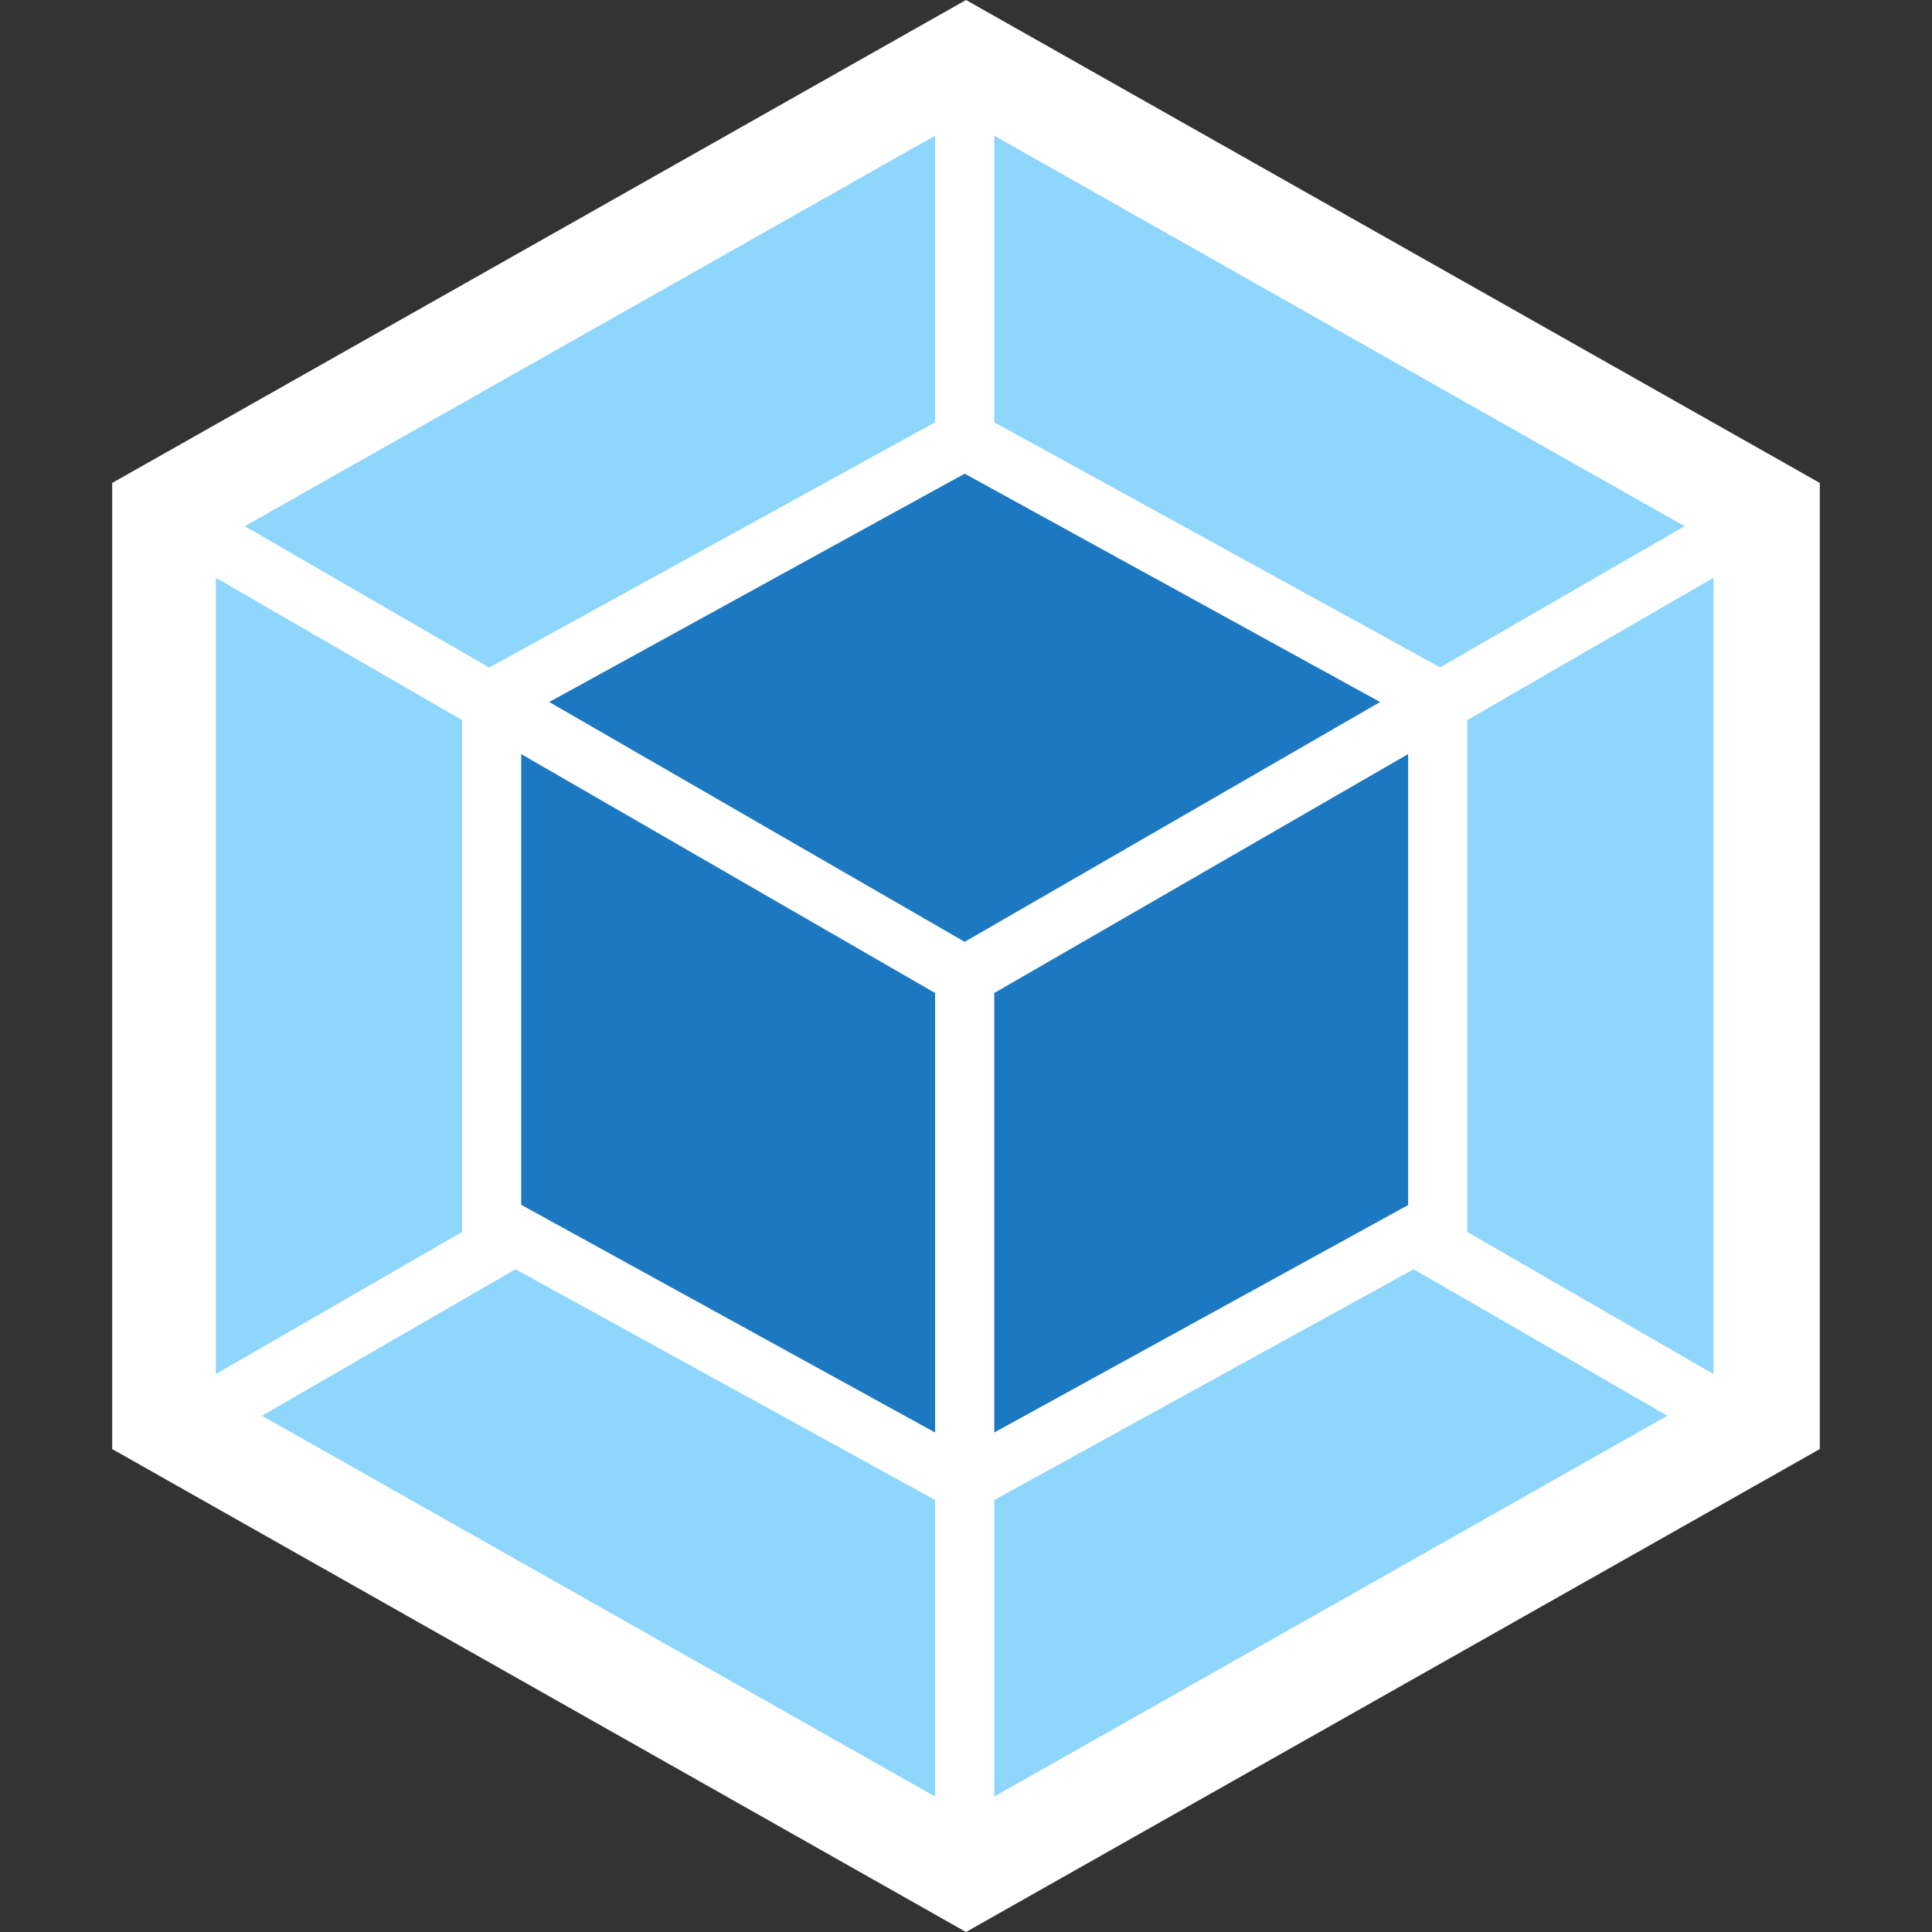 <svg xmlns="http://www.w3.org/2000/svg" height="875.7" width="875.7" id="svg3" version="1.1" viewBox="0 0 875.7 875.7">
  <rect x="0" y="0" width="875.7" height="875.7" fill="#333333" stroke="none"/>
  <defs id="defs3"></defs>
  <title id="title1">icon</title>
  <path id="path1" d="M 437.85,6.1035157e-6 824.85,218.9 v 437.9 l -387,218.9 -387,-218.9 v -437.9 z" fill="#ffffff"></path>
  <path id="path2" d="m 755.75,641.7 -305.1,172.6 v -134.4 l 190.1,-104.6 z m 20.9,-18.9 v -360.9 l -111.6,64.5 v 232 z m -657.9,18.9 305.1,172.6 v -134.4 l -190.2,-104.6 z m -20.9,-18.9 v -360.9 l 111.6,64.5 v 232 z m 13.1,-384.3 312.9,-177 V 191.4 l -200.5,110.3 -1.6,0.9 z m 652.6,0 -312.9,-177 V 191.4 l 200.5,110.2 1.6,0.9 z" fill="#8ed6fb"></path>
  <path id="path3" d="m 423.85,649.3 -187.6,-103.2 v -204.3 l 187.6,108.3 z m 26.8,0 187.6,-103.1 v -204.4 l -187.6,108.3 z m -13.4,-207 z m -188.3,-124.1 188.3,-103.5 188.3,103.5 -188.3,108.7 z" fill="#1c78c0"></path>
</svg>
